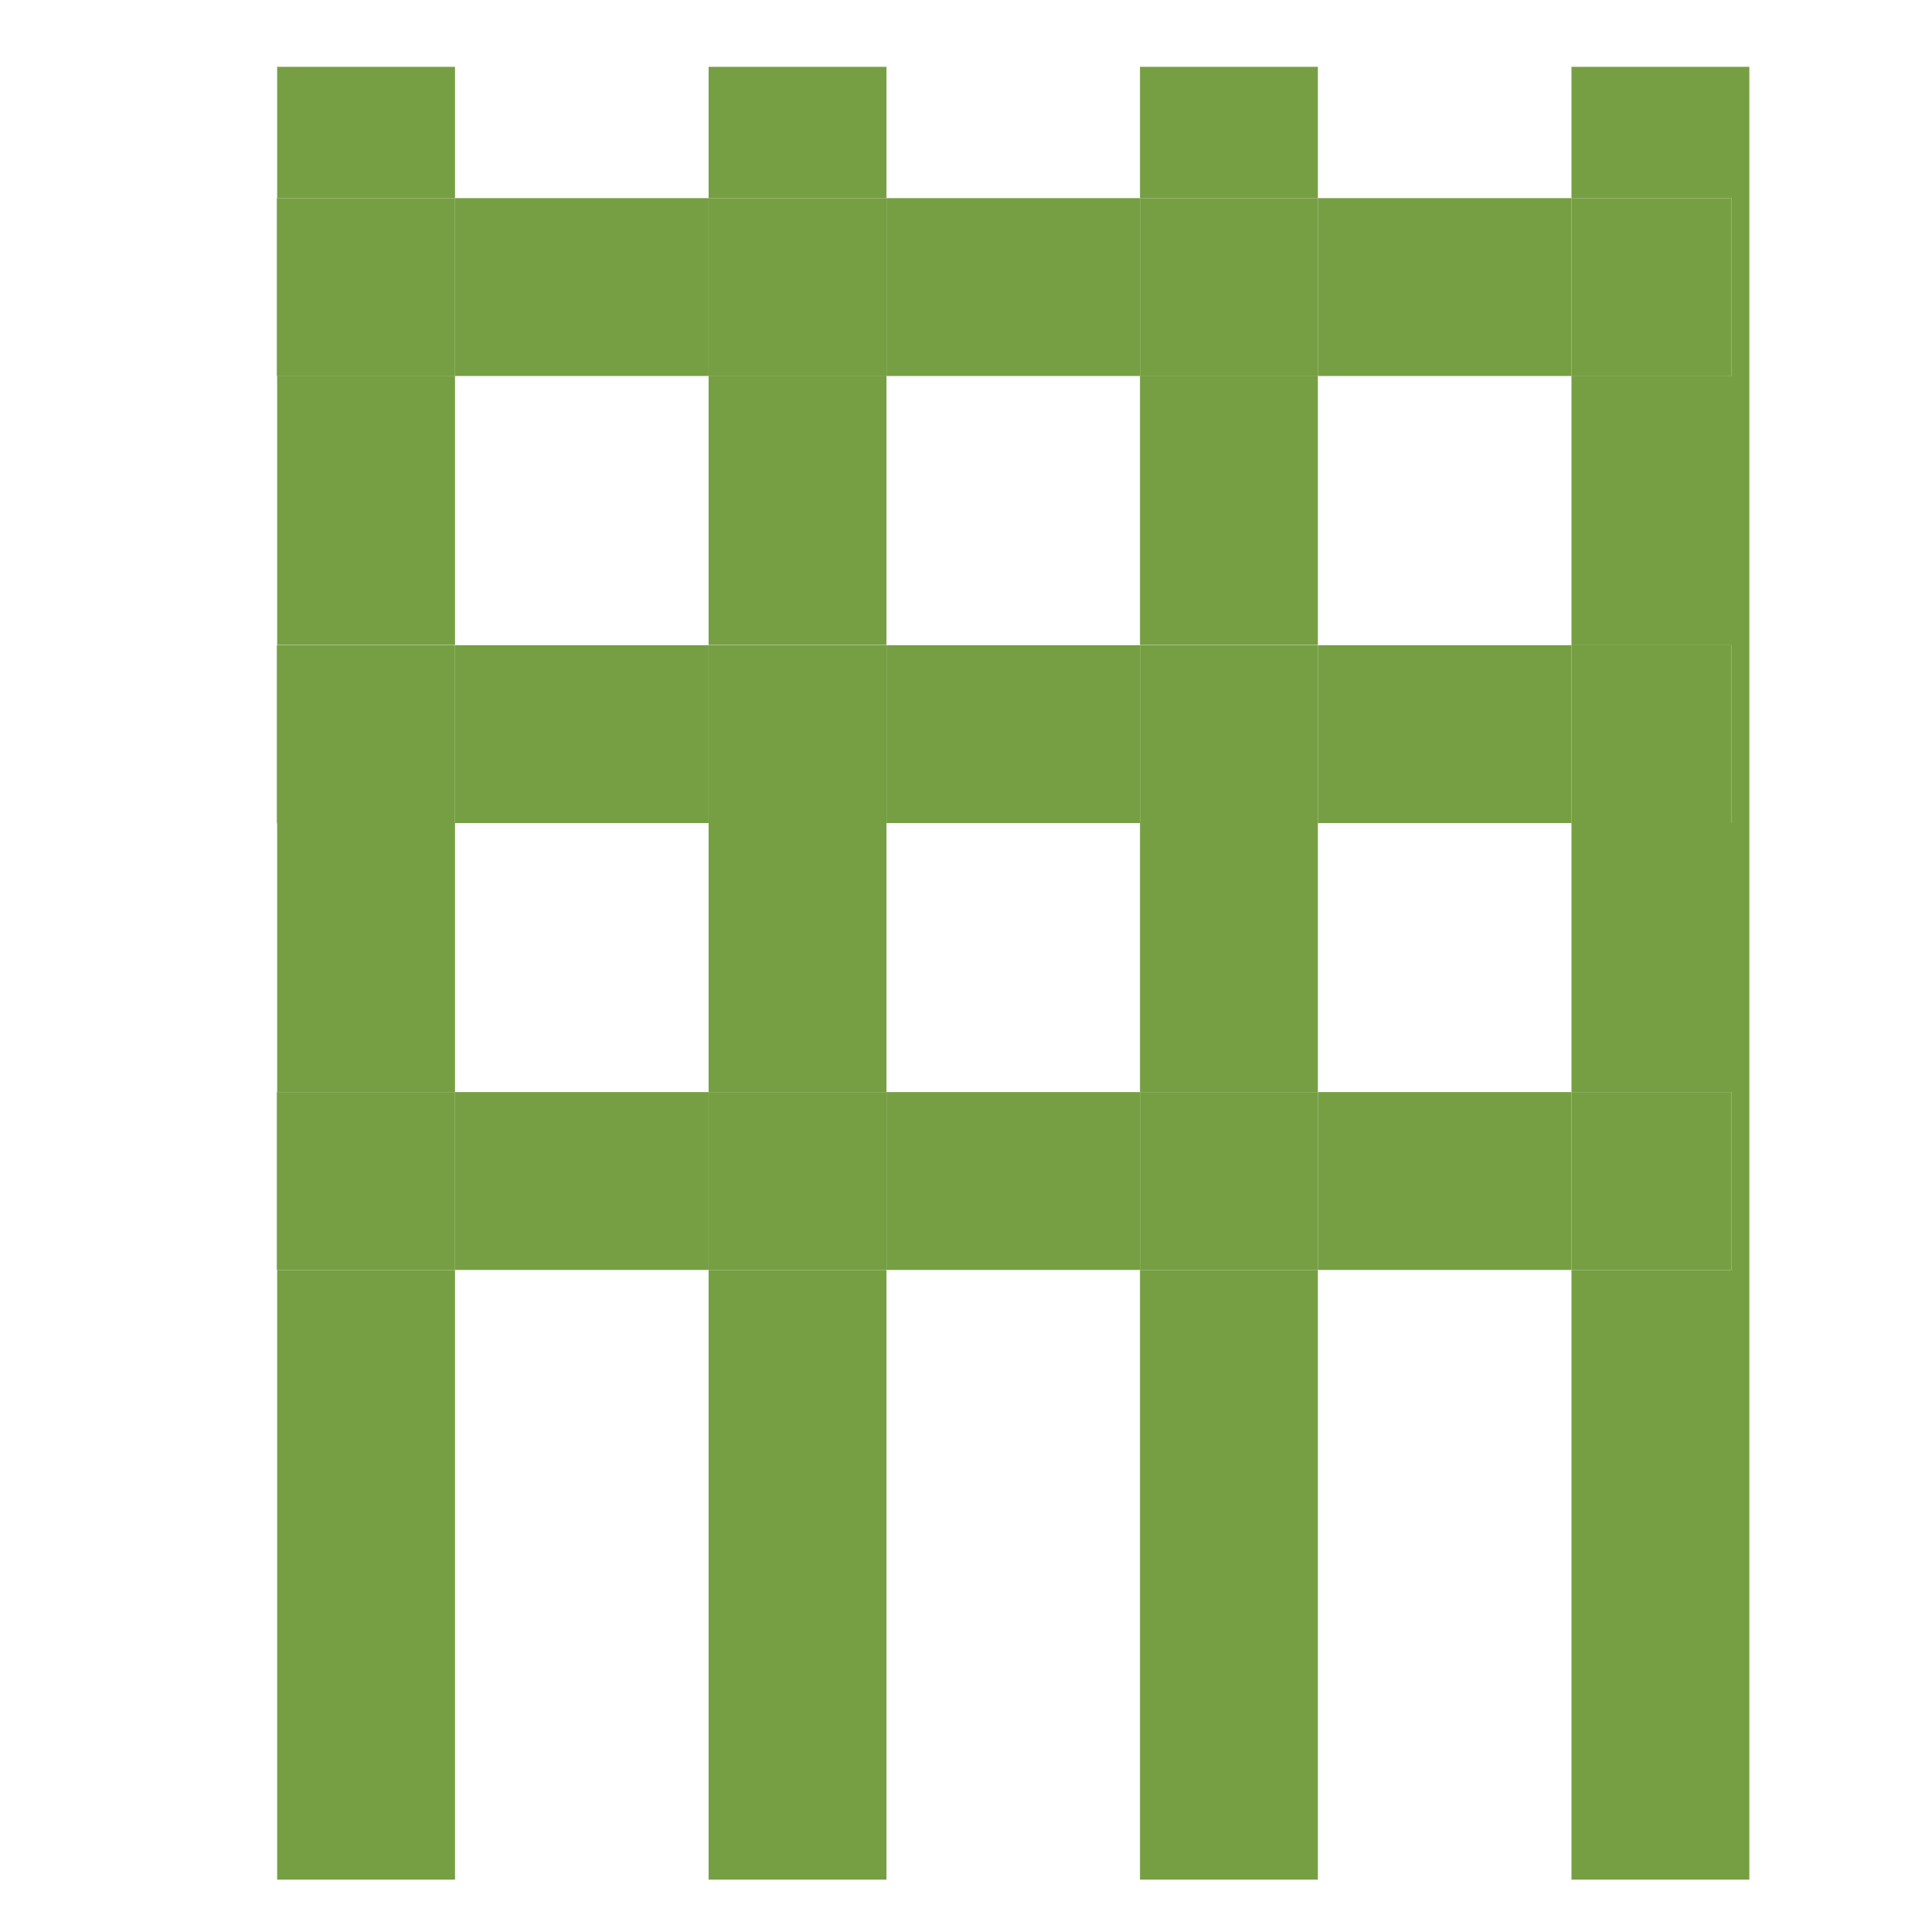 <svg xmlns="http://www.w3.org/2000/svg" fill="none" viewBox="0 0 31 31" height="31" width="31">
<g clip-path="url(#clip0_629_703)">
<path fill="#769F43" d="M7.301 13.203H4.447V17.523H7.301V13.203Z"></path>
<path fill="#769F43" d="M7.301 6.029H4.447V10.349H7.301V6.029Z"></path>
<path fill="#769F43" d="M7.301 1.072H4.447V3.179H7.301V1.072Z"></path>
<path fill="#769F43" d="M7.301 20.377H4.447V30.16H7.301V20.377Z"></path>
<path fill="#769F43" d="M14.224 20.377H11.37V30.16H14.224V20.377Z"></path>
<path fill="#769F43" d="M14.224 6.029H11.37V10.349H14.224V6.029Z"></path>
<path fill="#769F43" d="M14.224 1.072H11.37V3.179H14.224V1.072Z"></path>
<path fill="#769F43" d="M14.224 13.203H11.37V17.523H14.224V13.203Z"></path>
<path fill="#769F43" d="M21.146 13.203H18.292V17.523H21.146V13.203Z"></path>
<path fill="#769F43" d="M21.146 6.029H18.292V10.349H21.146V6.029Z"></path>
<path fill="#769F43" d="M21.146 1.072H18.292V3.179H21.146V1.072Z"></path>
<path fill="#769F43" d="M21.146 20.377H18.292V30.16H21.146V20.377Z"></path>
<path fill="#769F43" d="M25.215 1.072V3.179H27.784V6.029H25.215V10.353H27.784V13.203H25.215V17.523H27.784V20.377H25.215V30.16H28.069V1.072H25.215Z"></path>
<path fill="#769F43" d="M4.447 3.179H4.439V6.033H4.447V3.179Z"></path>
<path fill="#769F43" d="M11.37 3.179H7.301V6.033H11.37V3.179Z"></path>
<path fill="#769F43" d="M18.292 3.179H14.224V6.033H18.292V3.179Z"></path>
<path fill="#769F43" d="M25.215 3.179H21.146V6.033H25.215V3.179Z"></path>
<path fill="#769F43" d="M7.301 3.179H4.447V6.033H7.301V3.179Z"></path>
<path fill="#769F43" d="M14.224 3.179H11.37V6.033H14.224V3.179Z"></path>
<path fill="#769F43" d="M21.146 3.179H18.292V6.033H21.146V3.179Z"></path>
<path fill="#769F43" d="M27.784 3.179H25.215V6.033H27.784V3.179Z"></path>
<path fill="#769F43" d="M11.37 10.353H7.301V13.207H11.37V10.353Z"></path>
<path fill="#769F43" d="M25.215 10.353H21.146V13.207H25.215V10.353Z"></path>
<path fill="#769F43" d="M18.292 10.353H14.224V13.207H18.292V10.353Z"></path>
<path fill="#769F43" d="M4.447 10.353H4.439V13.207H4.447V10.353Z"></path>
<path fill="#769F43" d="M7.301 10.353H4.447V13.207H7.301V10.353Z"></path>
<path fill="#769F43" d="M14.224 10.353H11.37V13.207H14.224V10.353Z"></path>
<path fill="#769F43" d="M21.146 10.353H18.292V13.207H21.146V10.353Z"></path>
<path fill="#769F43" d="M27.784 10.353H25.215V13.207H27.784V10.353Z"></path>
<path fill="#769F43" d="M25.215 17.523H21.146V20.377H25.215V17.523Z"></path>
<path fill="#769F43" d="M4.447 17.523H4.439V20.377H4.447V17.523Z"></path>
<path fill="#769F43" d="M18.292 17.523H14.224V20.377H18.292V17.523Z"></path>
<path fill="#769F43" d="M11.37 17.523H7.301V20.377H11.37V17.523Z"></path>
<path fill="#769F43" d="M7.301 17.523H4.447V20.377H7.301V17.523Z"></path>
<path fill="#769F43" d="M14.224 17.523H11.37V20.377H14.224V17.523Z"></path>
<path fill="#769F43" d="M21.146 17.523H18.292V20.377H21.146V17.523Z"></path>
<path fill="#769F43" d="M27.784 17.523H25.215V20.377H27.784V17.523Z"></path>
</g>
<defs>
<clipPath id="clip0_629_703">
<rect transform="translate(0.911 0.528)" fill="white" height="30" width="30"></rect>
</clipPath>
</defs>
</svg>

